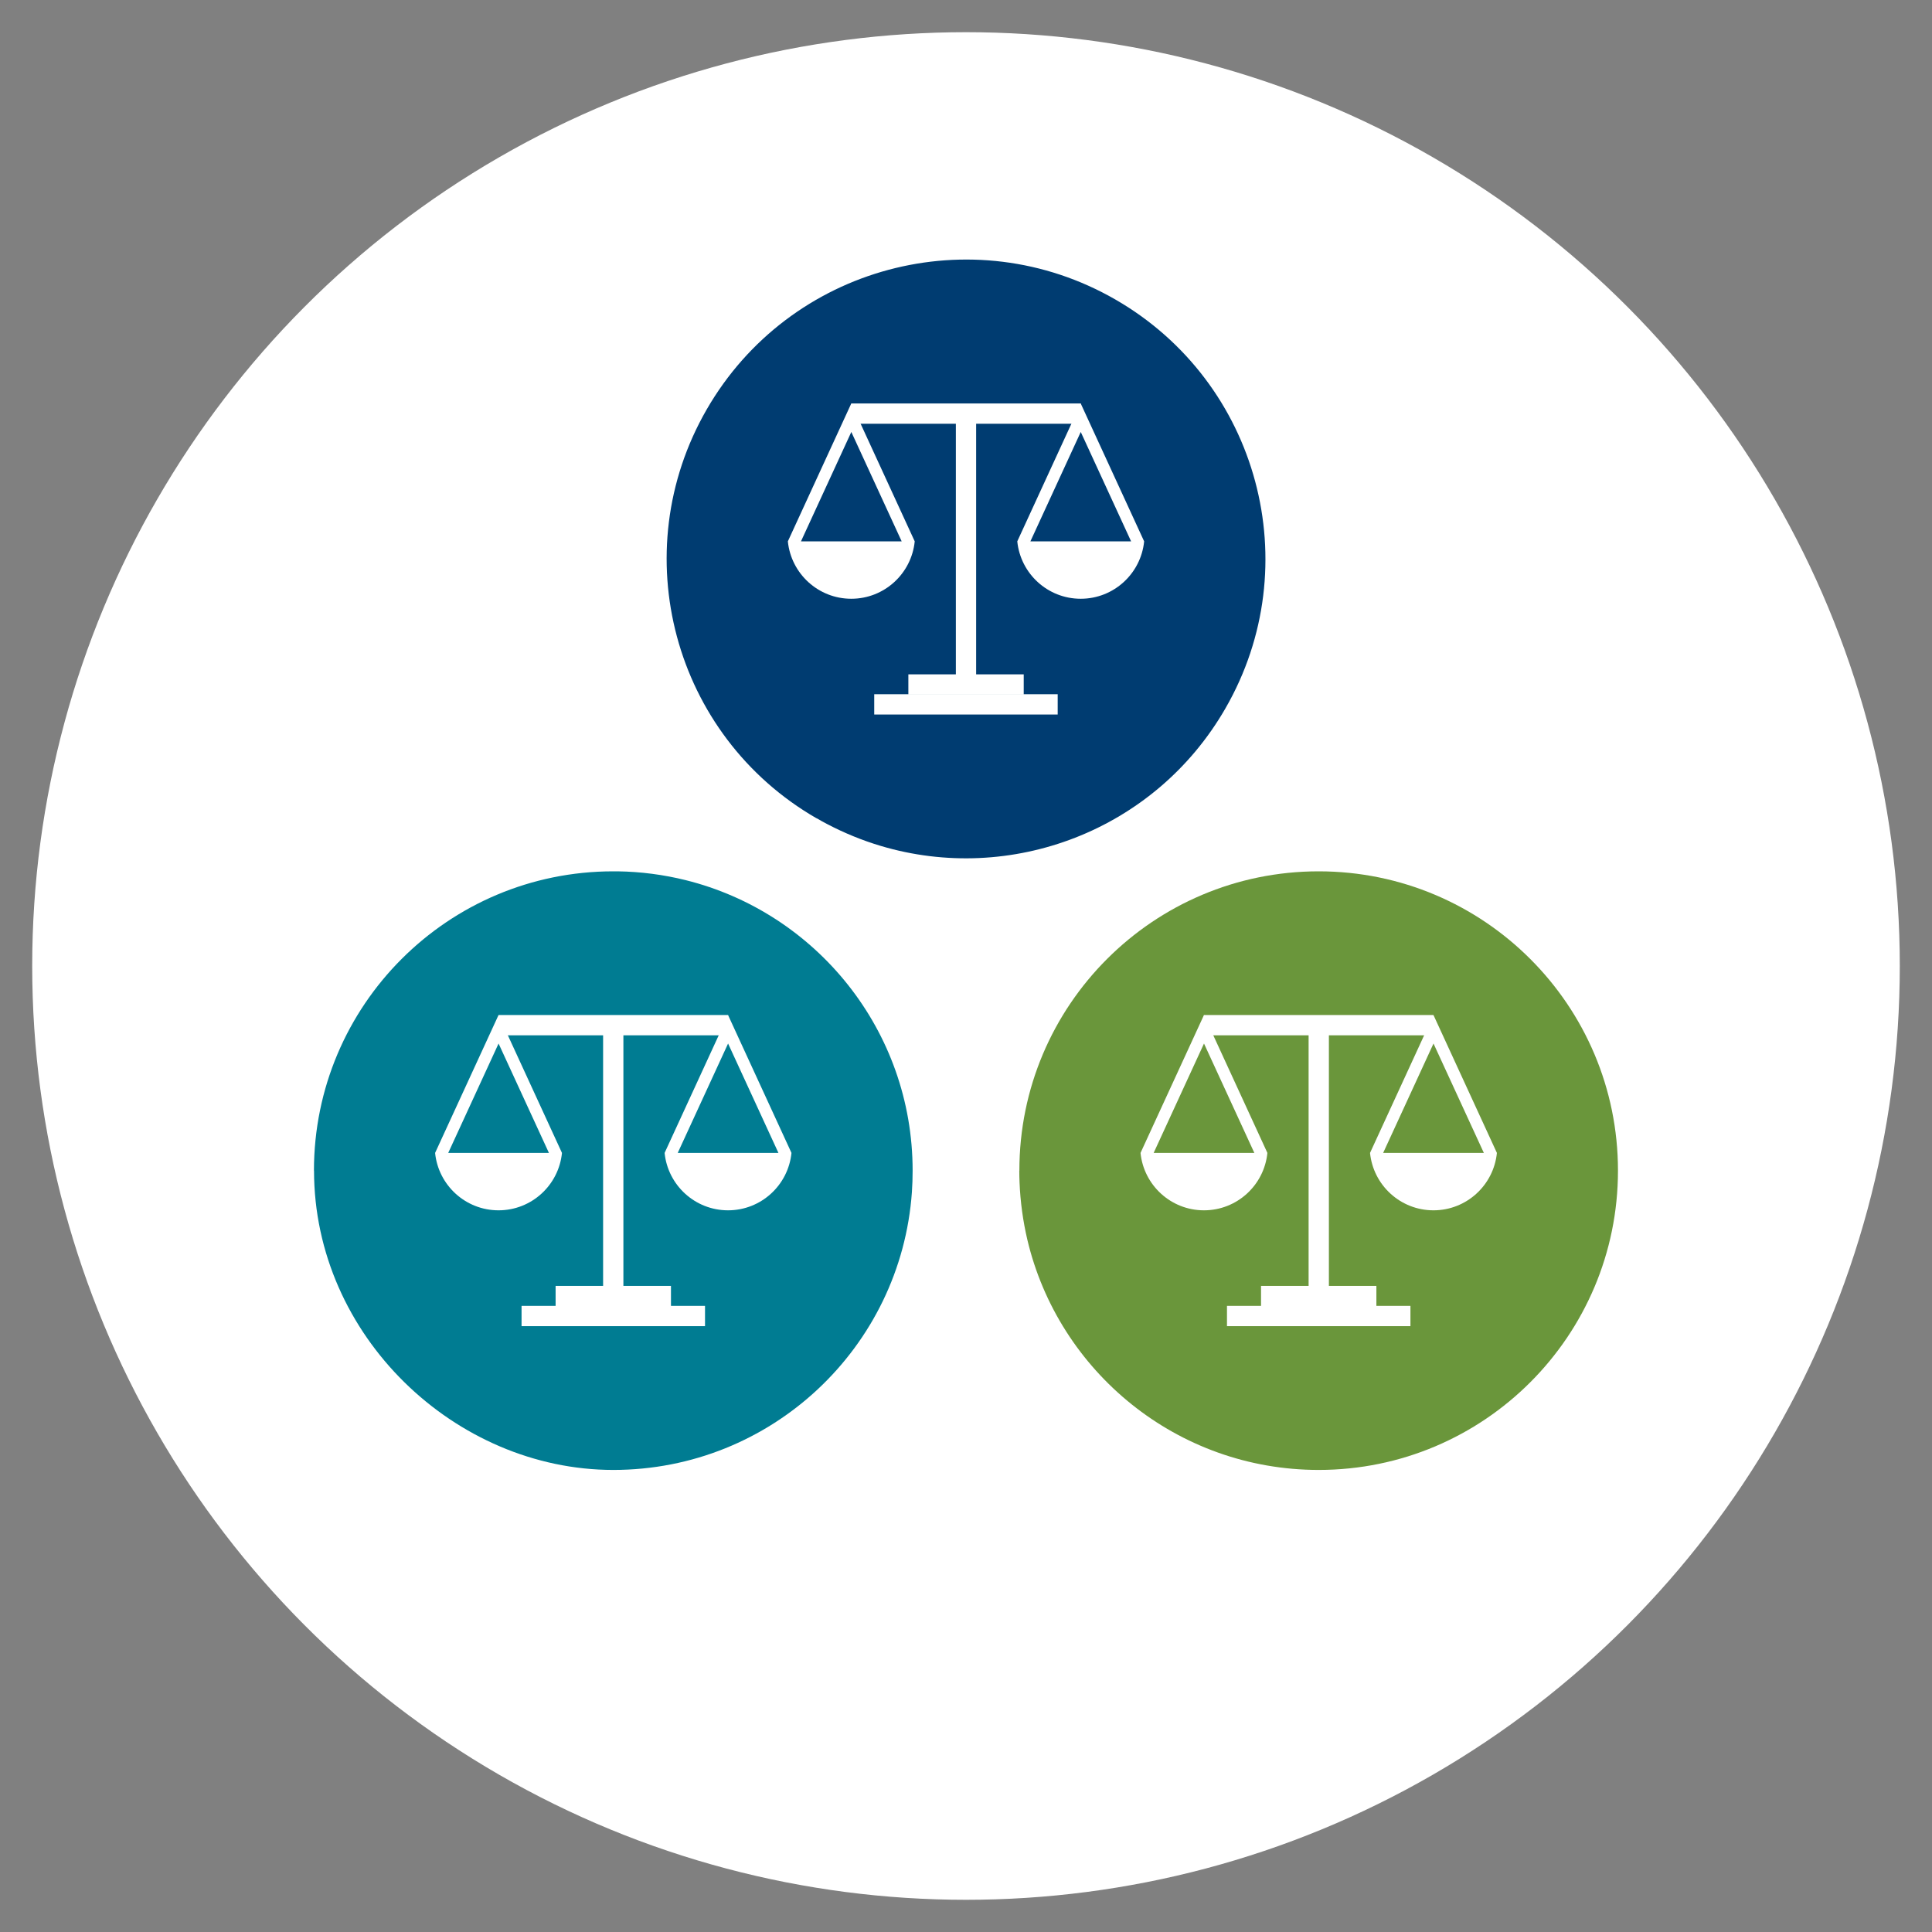 <?xml version="1.0" encoding="UTF-8"?><svg xmlns="http://www.w3.org/2000/svg" viewBox="0 0 240 240"><rect x="0" y="0" width="240" height="240" fill="#808080" stroke="none"/><g id="a"><circle cx="120" cy="120" r="116" fill="#fff"/></g><g id="b"><g><path d="M39,145.42c0-20.54,16.65-37.18,37.18-37.18,.18,0,.35,0,.53,0,2.91,.04,5.74,.42,8.45,1.09,16.2,4.02,28.21,18.65,28.21,36.09,0,.9-.03,1.79-.09,2.67-1.37,19.29-17.45,34.51-37.09,34.51s-37.18-16.65-37.18-37.18Z" fill="#007c92"/><path d="M126.63,145.42c0-20.54,16.65-37.18,37.18-37.18s37.18,16.65,37.18,37.18-16.65,37.18-37.18,37.18c-17.58,0-32.31-12.2-36.19-28.6-.54-2.3-.87-4.69-.97-7.14-.02-.48-.03-.96-.03-1.44Z" fill="#6a963b"/><path d="M101.43,101.65c-17.79-10.26-23.9-33-13.64-50.79,10.26-17.79,33-23.9,50.79-13.64,17.79,10.26,23.9,33,13.64,50.79-8.78,15.23-26.71,21.9-42.85,17.06-2.27-.68-4.5-1.59-6.67-2.73-.42-.22-.85-.46-1.26-.7Z" fill="#003c71"/><g><g><rect x="61.93" y="126.09" width="28.51" height="2.52" fill="#fff"/><rect x="69.02" y="159.74" width="14.33" height="2.52" fill="#fff"/><rect x="64.79" y="162.22" width="22.79" height="2.52" fill="#fff"/><rect x="74.92" y="127.29" width="2.52" height="33.71" fill="#fff"/></g><path d="M69.81,143.22l-7.88-17.13-7.88,17.13c.4,4,3.77,7.13,7.88,7.13s7.48-3.13,7.88-7.13Zm-7.88-13.6l6.26,13.6h-12.51l6.26-13.6Z" fill="#fff"/><path d="M98.32,143.22l-7.88-17.13-7.88,17.13c.4,4,3.77,7.13,7.88,7.13s7.48-3.13,7.88-7.13Zm-7.88-13.6l6.26,13.6h-12.51l6.26-13.6Z" fill="#fff"/></g><g><g><rect x="149.56" y="126.09" width="28.51" height="2.52" fill="#fff"/><rect x="156.65" y="159.74" width="14.33" height="2.52" fill="#fff"/><rect x="152.42" y="162.22" width="22.79" height="2.52" fill="#fff"/><rect x="162.56" y="127.29" width="2.52" height="33.71" fill="#fff"/></g><path d="M157.44,143.22l-7.88-17.13-7.88,17.13c.4,4,3.77,7.13,7.88,7.13s7.48-3.13,7.88-7.13Zm-7.88-13.6l6.26,13.6h-12.51l6.26-13.6Z" fill="#fff"/><path d="M185.95,143.22l-7.88-17.13-7.88,17.13c.4,4,3.77,7.13,7.88,7.13s7.48-3.13,7.88-7.13Zm-7.88-13.6l6.26,13.6h-12.51l6.26-13.6Z" fill="#fff"/></g><g><g><rect x="105.75" y="50.12" width="28.51" height="2.52" fill="#fff"/><rect x="112.84" y="83.77" width="14.33" height="2.52" fill="#fff"/><rect x="108.6" y="86.24" width="22.79" height="2.52" fill="#fff"/><rect x="118.74" y="51.31" width="2.52" height="33.71" fill="#fff"/></g><path d="M113.63,67.25l-7.88-17.13-7.88,17.13c.4,4,3.77,7.13,7.88,7.13s7.48-3.13,7.88-7.13Zm-7.88-13.6l6.26,13.6h-12.51l6.26-13.6Z" fill="#fff"/><path d="M142.13,67.25l-7.88-17.13-7.88,17.13c.4,4,3.77,7.13,7.88,7.13s7.48-3.13,7.88-7.13Zm-7.88-13.6l6.26,13.6h-12.51l6.26-13.6Z" fill="#fff"/></g></g></g><g id="c"/></svg>
